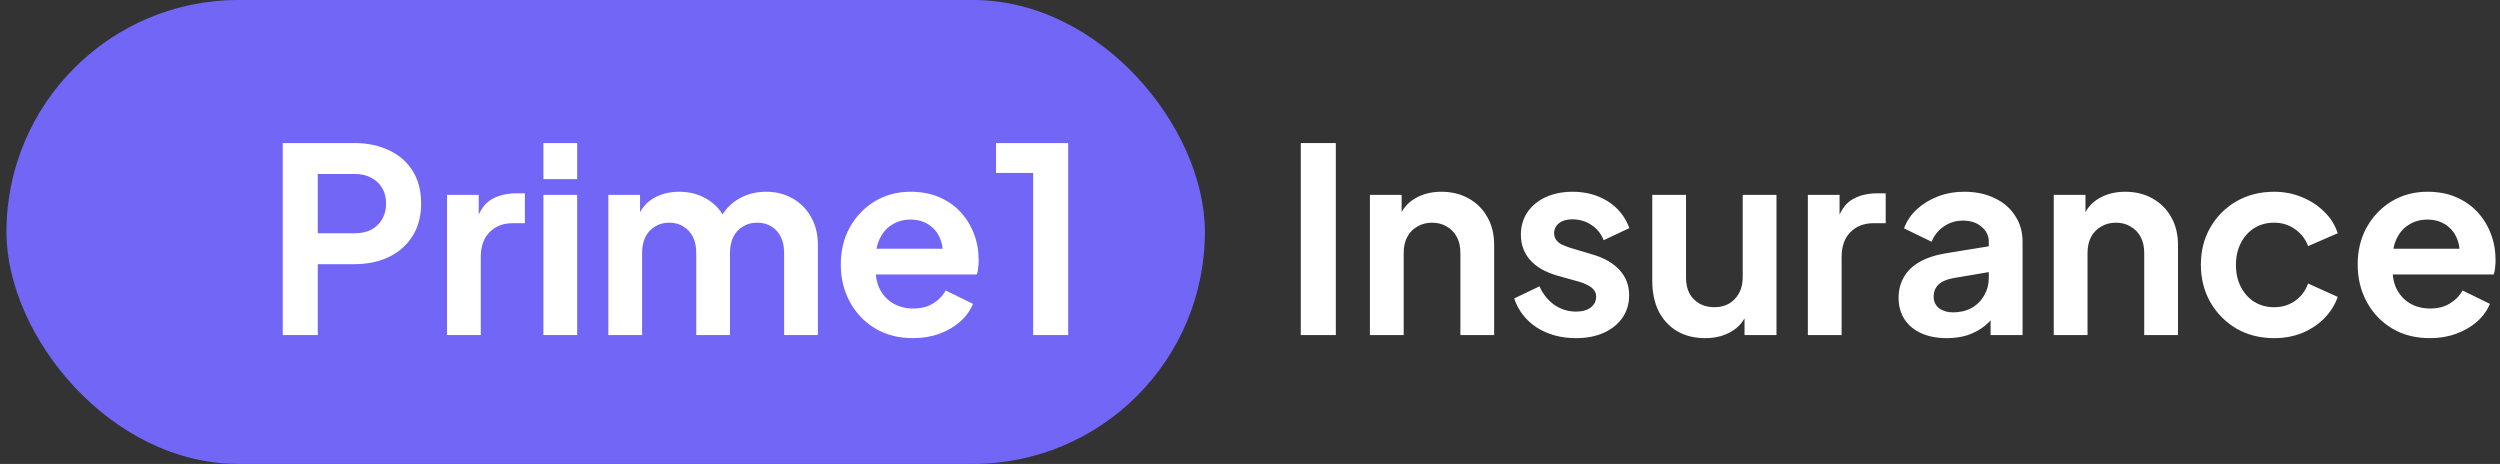 <svg width="194" height="36" viewBox="0 0 194 36" fill="none" xmlns="http://www.w3.org/2000/svg">
    <rect x="0" y="0" width="194" height="36" fill="#333333" stroke="none"/>
    <rect x="0.5" width="93" height="36" rx="18" fill="#7166F5"/>
    <path d="M21.94 26V11.1H27.5C28.513 11.1 29.407 11.287 30.18 11.66C30.967 12.02 31.58 12.553 32.02 13.26C32.46 13.953 32.68 14.8 32.68 15.8C32.68 16.787 32.453 17.633 32 18.34C31.56 19.033 30.953 19.567 30.18 19.94C29.407 20.313 28.513 20.5 27.5 20.5H24.66V26H21.94ZM24.66 18.1H27.54C28.033 18.1 28.46 18.007 28.82 17.82C29.18 17.62 29.46 17.347 29.66 17C29.86 16.653 29.96 16.253 29.96 15.8C29.96 15.333 29.86 14.933 29.66 14.6C29.46 14.253 29.18 13.987 28.82 13.8C28.46 13.6 28.033 13.5 27.54 13.5H24.66V18.1ZM34.689 26V15.12H37.149V17.54L36.949 17.18C37.202 16.367 37.595 15.8 38.129 15.48C38.675 15.16 39.329 15 40.089 15H40.729V17.32H39.789C39.042 17.32 38.442 17.553 37.989 18.02C37.535 18.473 37.309 19.113 37.309 19.94V26H34.689ZM42.169 26V15.12H44.789V26H42.169ZM42.169 13.9V11.1H44.789V13.9H42.169ZM47.208 26V15.12H49.668V17.64L49.388 17.22C49.588 16.433 49.988 15.847 50.588 15.46C51.188 15.073 51.895 14.88 52.708 14.88C53.602 14.88 54.388 15.113 55.068 15.58C55.748 16.047 56.188 16.66 56.388 17.42L55.648 17.48C55.982 16.613 56.482 15.967 57.148 15.54C57.815 15.1 58.582 14.88 59.448 14.88C60.222 14.88 60.908 15.053 61.508 15.4C62.122 15.747 62.602 16.233 62.948 16.86C63.295 17.473 63.468 18.187 63.468 19V26H60.848V19.62C60.848 19.14 60.762 18.727 60.588 18.38C60.415 18.033 60.175 17.767 59.868 17.58C59.562 17.38 59.188 17.28 58.748 17.28C58.335 17.28 57.968 17.38 57.648 17.58C57.328 17.767 57.082 18.033 56.908 18.38C56.735 18.727 56.648 19.14 56.648 19.62V26H54.028V19.62C54.028 19.14 53.942 18.727 53.768 18.38C53.595 18.033 53.348 17.767 53.028 17.58C52.722 17.38 52.355 17.28 51.928 17.28C51.515 17.28 51.148 17.38 50.828 17.58C50.508 17.767 50.262 18.033 50.088 18.38C49.915 18.727 49.828 19.14 49.828 19.62V26H47.208ZM70.845 26.24C69.725 26.24 68.745 25.987 67.905 25.48C67.065 24.973 66.412 24.287 65.945 23.42C65.478 22.553 65.245 21.593 65.245 20.54C65.245 19.447 65.478 18.48 65.945 17.64C66.425 16.787 67.072 16.113 67.885 15.62C68.712 15.127 69.632 14.88 70.645 14.88C71.498 14.88 72.245 15.02 72.885 15.3C73.538 15.58 74.091 15.967 74.545 16.46C74.998 16.953 75.345 17.52 75.585 18.16C75.825 18.787 75.945 19.467 75.945 20.2C75.945 20.387 75.931 20.58 75.905 20.78C75.891 20.98 75.858 21.153 75.805 21.3H67.405V19.3H74.325L73.085 20.24C73.205 19.627 73.171 19.08 72.985 18.6C72.811 18.12 72.518 17.74 72.105 17.46C71.705 17.18 71.218 17.04 70.645 17.04C70.098 17.04 69.612 17.18 69.185 17.46C68.758 17.727 68.431 18.127 68.205 18.66C67.992 19.18 67.912 19.813 67.965 20.56C67.912 21.227 67.998 21.82 68.225 22.34C68.465 22.847 68.811 23.24 69.265 23.52C69.731 23.8 70.265 23.94 70.865 23.94C71.465 23.94 71.972 23.813 72.385 23.56C72.811 23.307 73.145 22.967 73.385 22.54L75.505 23.58C75.291 24.1 74.958 24.56 74.505 24.96C74.052 25.36 73.511 25.673 72.885 25.9C72.272 26.127 71.591 26.24 70.845 26.24ZM80.171 26V13.42H77.291V11.1H82.891V26H80.171Z" fill="white"/>
    <path d="M100.94 26V11.1H103.66V26H100.94ZM106.306 26V15.12H108.766V17.26L108.566 16.88C108.819 16.227 109.233 15.733 109.806 15.4C110.393 15.053 111.073 14.88 111.846 14.88C112.646 14.88 113.353 15.053 113.966 15.4C114.593 15.747 115.079 16.233 115.426 16.86C115.773 17.473 115.946 18.187 115.946 19V26H113.326V19.62C113.326 19.14 113.233 18.727 113.046 18.38C112.859 18.033 112.599 17.767 112.266 17.58C111.946 17.38 111.566 17.28 111.126 17.28C110.699 17.28 110.319 17.38 109.986 17.58C109.653 17.767 109.393 18.033 109.206 18.38C109.019 18.727 108.926 19.14 108.926 19.62V26H106.306ZM122.301 26.24C121.141 26.24 120.128 25.967 119.261 25.42C118.408 24.86 117.821 24.107 117.501 23.16L119.461 22.22C119.741 22.833 120.128 23.313 120.621 23.66C121.128 24.007 121.688 24.18 122.301 24.18C122.781 24.18 123.161 24.073 123.441 23.86C123.721 23.647 123.861 23.367 123.861 23.02C123.861 22.807 123.801 22.633 123.681 22.5C123.575 22.353 123.421 22.233 123.221 22.14C123.035 22.033 122.828 21.947 122.601 21.88L120.821 21.38C119.901 21.113 119.201 20.707 118.721 20.16C118.255 19.613 118.021 18.967 118.021 18.22C118.021 17.553 118.188 16.973 118.521 16.48C118.868 15.973 119.341 15.58 119.941 15.3C120.555 15.02 121.255 14.88 122.041 14.88C123.068 14.88 123.975 15.127 124.761 15.62C125.548 16.113 126.108 16.807 126.441 17.7L124.441 18.64C124.255 18.147 123.941 17.753 123.501 17.46C123.061 17.167 122.568 17.02 122.021 17.02C121.581 17.02 121.235 17.12 120.981 17.32C120.728 17.52 120.601 17.78 120.601 18.1C120.601 18.3 120.655 18.473 120.761 18.62C120.868 18.767 121.015 18.887 121.201 18.98C121.401 19.073 121.628 19.16 121.881 19.24L123.621 19.76C124.515 20.027 125.201 20.427 125.681 20.96C126.175 21.493 126.421 22.147 126.421 22.92C126.421 23.573 126.248 24.153 125.901 24.66C125.555 25.153 125.075 25.54 124.461 25.82C123.848 26.1 123.128 26.24 122.301 26.24ZM132.315 26.24C131.475 26.24 130.742 26.053 130.115 25.68C129.502 25.307 129.028 24.787 128.695 24.12C128.375 23.453 128.215 22.673 128.215 21.78V15.12H130.835V21.56C130.835 22.013 130.922 22.413 131.095 22.76C131.282 23.093 131.542 23.36 131.875 23.56C132.222 23.747 132.608 23.84 133.035 23.84C133.462 23.84 133.842 23.747 134.175 23.56C134.508 23.36 134.768 23.087 134.955 22.74C135.142 22.393 135.235 21.98 135.235 21.5V15.12H137.855V26H135.375V23.86L135.595 24.24C135.342 24.907 134.922 25.407 134.335 25.74C133.762 26.073 133.088 26.24 132.315 26.24ZM140.29 26V15.12H142.75V17.54L142.55 17.18C142.804 16.367 143.197 15.8 143.73 15.48C144.277 15.16 144.93 15 145.69 15H146.33V17.32H145.39C144.644 17.32 144.044 17.553 143.59 18.02C143.137 18.473 142.91 19.113 142.91 19.94V26H140.29ZM151.071 26.24C150.311 26.24 149.651 26.113 149.091 25.86C148.531 25.607 148.097 25.247 147.791 24.78C147.484 24.3 147.331 23.747 147.331 23.12C147.331 22.52 147.464 21.987 147.731 21.52C147.997 21.04 148.411 20.64 148.971 20.32C149.531 20 150.237 19.773 151.091 19.64L154.651 19.06V21.06L151.591 21.58C151.071 21.673 150.684 21.84 150.431 22.08C150.177 22.32 150.051 22.633 150.051 23.02C150.051 23.393 150.191 23.693 150.471 23.92C150.764 24.133 151.124 24.24 151.551 24.24C152.097 24.24 152.577 24.127 152.991 23.9C153.417 23.66 153.744 23.333 153.971 22.92C154.211 22.507 154.331 22.053 154.331 21.56V18.76C154.331 18.293 154.144 17.907 153.771 17.6C153.411 17.28 152.931 17.12 152.331 17.12C151.771 17.12 151.271 17.273 150.831 17.58C150.404 17.873 150.091 18.267 149.891 18.76L147.751 17.72C147.964 17.147 148.297 16.653 148.751 16.24C149.217 15.813 149.764 15.48 150.391 15.24C151.017 15 151.697 14.88 152.431 14.88C153.324 14.88 154.111 15.047 154.791 15.38C155.471 15.7 155.997 16.153 156.371 16.74C156.757 17.313 156.951 17.987 156.951 18.76V26H154.471V24.14L155.031 24.1C154.751 24.567 154.417 24.96 154.031 25.28C153.644 25.587 153.204 25.827 152.711 26C152.217 26.16 151.671 26.24 151.071 26.24ZM159.372 26V15.12H161.832V17.26L161.632 16.88C161.886 16.227 162.299 15.733 162.872 15.4C163.459 15.053 164.139 14.88 164.912 14.88C165.712 14.88 166.419 15.053 167.032 15.4C167.659 15.747 168.146 16.233 168.492 16.86C168.839 17.473 169.012 18.187 169.012 19V26H166.392V19.62C166.392 19.14 166.299 18.727 166.112 18.38C165.926 18.033 165.666 17.767 165.332 17.58C165.012 17.38 164.632 17.28 164.192 17.28C163.766 17.28 163.386 17.38 163.052 17.58C162.719 17.767 162.459 18.033 162.272 18.38C162.086 18.727 161.992 19.14 161.992 19.62V26H159.372ZM176.468 26.24C175.388 26.24 174.414 25.993 173.548 25.5C172.694 24.993 172.021 24.313 171.528 23.46C171.034 22.593 170.788 21.62 170.788 20.54C170.788 19.46 171.034 18.493 171.528 17.64C172.021 16.787 172.694 16.113 173.548 15.62C174.414 15.127 175.388 14.88 176.468 14.88C177.241 14.88 177.961 15.02 178.628 15.3C179.294 15.567 179.868 15.94 180.348 16.42C180.841 16.887 181.194 17.447 181.408 18.1L179.108 19.1C178.908 18.553 178.568 18.113 178.088 17.78C177.621 17.447 177.081 17.28 176.468 17.28C175.894 17.28 175.381 17.42 174.928 17.7C174.488 17.98 174.141 18.367 173.888 18.86C173.634 19.353 173.508 19.92 173.508 20.56C173.508 21.2 173.634 21.767 173.888 22.26C174.141 22.753 174.488 23.14 174.928 23.42C175.381 23.7 175.894 23.84 176.468 23.84C177.094 23.84 177.641 23.673 178.108 23.34C178.574 23.007 178.908 22.56 179.108 22L181.408 23.04C181.194 23.653 180.848 24.207 180.368 24.7C179.888 25.18 179.314 25.56 178.648 25.84C177.981 26.107 177.254 26.24 176.468 26.24ZM188.556 26.24C187.436 26.24 186.456 25.987 185.616 25.48C184.776 24.973 184.122 24.287 183.656 23.42C183.189 22.553 182.956 21.593 182.956 20.54C182.956 19.447 183.189 18.48 183.656 17.64C184.136 16.787 184.782 16.113 185.596 15.62C186.422 15.127 187.342 14.88 188.356 14.88C189.209 14.88 189.956 15.02 190.596 15.3C191.249 15.58 191.802 15.967 192.256 16.46C192.709 16.953 193.056 17.52 193.296 18.16C193.536 18.787 193.656 19.467 193.656 20.2C193.656 20.387 193.642 20.58 193.616 20.78C193.602 20.98 193.569 21.153 193.516 21.3H185.116V19.3H192.036L190.796 20.24C190.916 19.627 190.882 19.08 190.696 18.6C190.522 18.12 190.229 17.74 189.816 17.46C189.416 17.18 188.929 17.04 188.356 17.04C187.809 17.04 187.322 17.18 186.896 17.46C186.469 17.727 186.142 18.127 185.916 18.66C185.702 19.18 185.622 19.813 185.676 20.56C185.622 21.227 185.709 21.82 185.936 22.34C186.176 22.847 186.522 23.24 186.976 23.52C187.442 23.8 187.976 23.94 188.576 23.94C189.176 23.94 189.682 23.813 190.096 23.56C190.522 23.307 190.856 22.967 191.096 22.54L193.216 23.58C193.002 24.1 192.669 24.56 192.216 24.96C191.762 25.36 191.222 25.673 190.596 25.9C189.982 26.127 189.302 26.24 188.556 26.24Z" fill="white"/>
</svg>